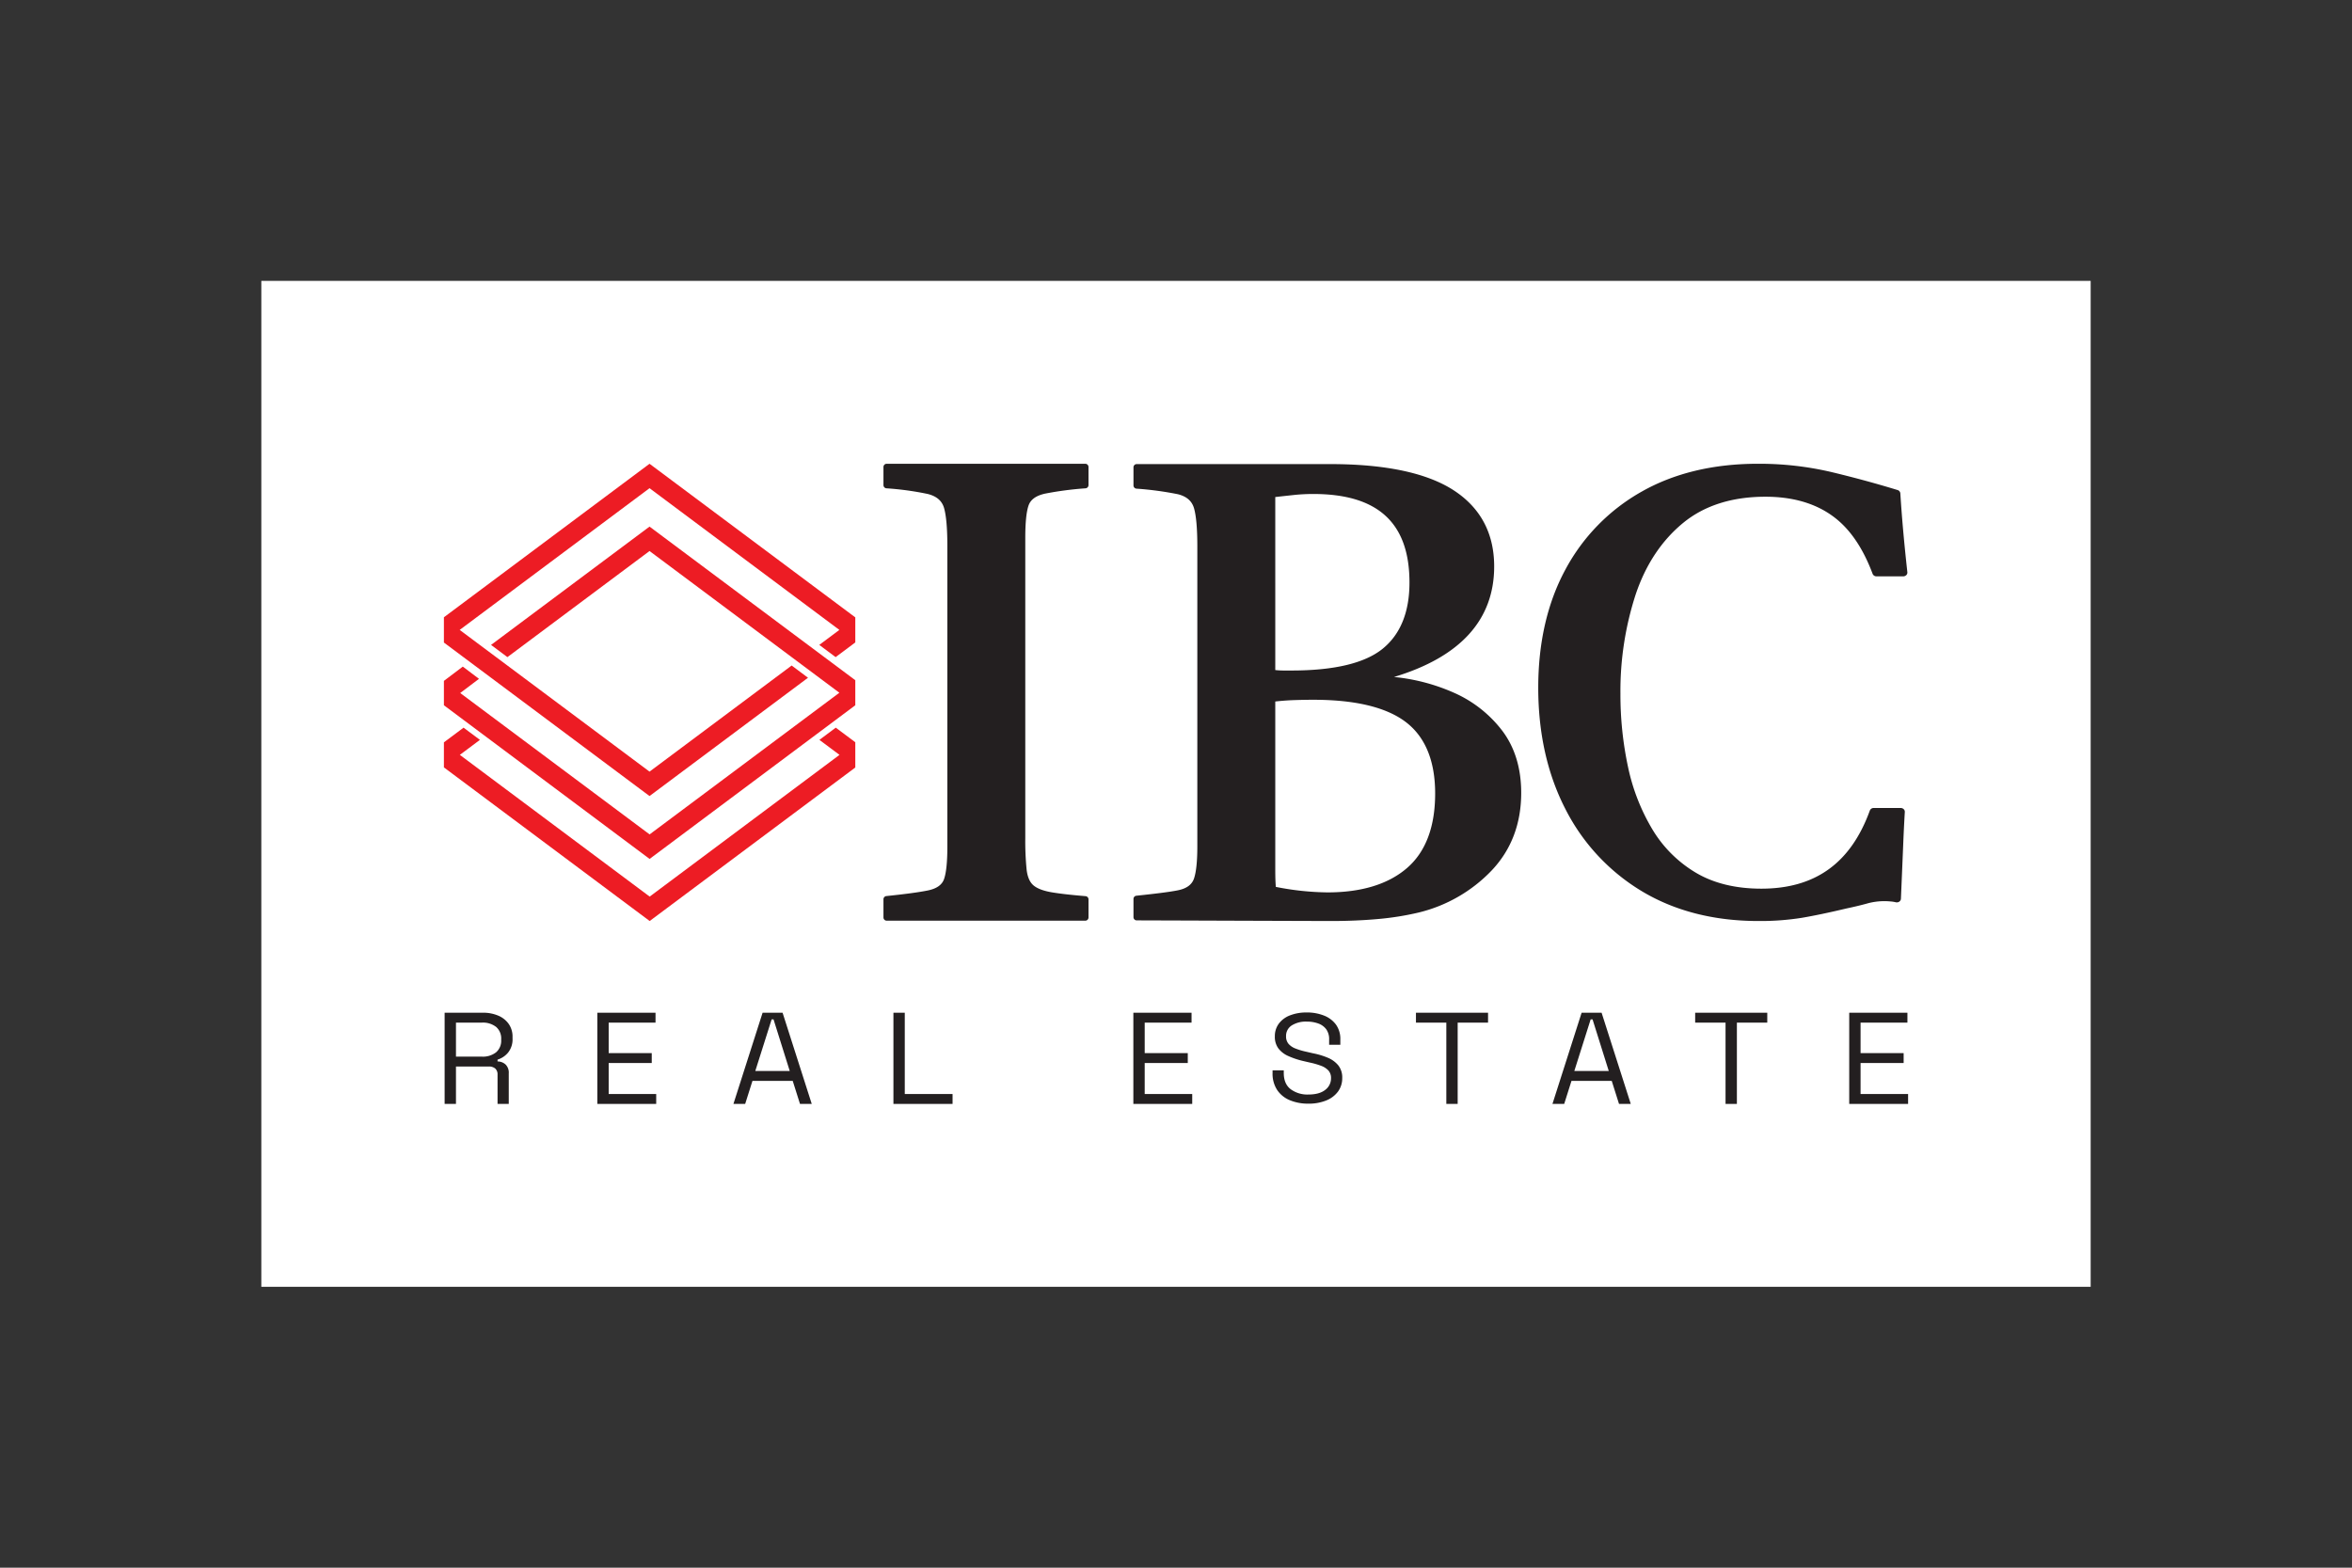 <svg id="Layer_1" data-name="Layer 1" xmlns="http://www.w3.org/2000/svg" viewBox="0 0 900 600">
  <rect x="0" y="0" width="900" height="600" fill="#333333" stroke="none"/>
  <defs>
    <style>
      .cls-1 {
        fill: #fff;
      }

      .cls-2 {
        fill: #231f20;
      }

      .cls-3 {
        fill: #ed1c24;
      }
    </style>
  </defs>
  <g>
    <rect class="cls-1" x="100" y="107.5" width="700" height="385"/>
    <g>
      <g>
        <path class="cls-2" d="M170.138,422.502v-34.901h14.62a14.612,14.612,0,0,1,5.916,1.121,9.323,9.323,0,0,1,4.004,3.191,8.442,8.442,0,0,1,1.447,4.961v.548a8.09,8.09,0,0,1-1.705,5.435,8.435,8.435,0,0,1-4.03,2.692v.698a4.539,4.539,0,0,1,3.074,1.172,4.361,4.361,0,0,1,1.214,3.366v11.716h-4.288V411.284a2.989,2.989,0,0,0-.852-2.294,3.624,3.624,0,0,0-2.558-.797H174.478v14.309Zm4.34-18.099h9.867a8.175,8.175,0,0,0,5.503-1.67,5.824,5.824,0,0,0,1.938-4.662v-.35a5.863,5.863,0,0,0-1.912-4.662,8.165,8.165,0,0,0-5.528-1.67h-9.867Z"/>
        <path class="cls-2" d="M228.572,422.502v-34.901h22.267v3.789H232.912V403.058h16.48v3.789H232.912v11.866h18.185v3.79Z"/>
        <path class="cls-2" d="M280.649,422.502l11.16-34.901h7.647l11.16,34.901h-4.495l-2.79-8.826H287.934l-2.79,8.826Zm8.37-12.614h13.175l-6.2-19.744h-.723Z"/>
        <path class="cls-2" d="M341.873,422.502v-34.901h4.34v31.111h18.288v3.79Z"/>
        <path class="cls-2" d="M433.682,422.502v-34.901h22.269v3.789h-17.928V403.058h16.482v3.789H438.022v11.866H456.209v3.79Z"/>
        <path class="cls-2" d="M500.64,422.403a18.076,18.076,0,0,1-7.025-1.295,10.771,10.771,0,0,1-4.883-3.907,11.349,11.349,0,0,1-1.782-6.544v-1.006h4.288V410.657q0,4.171,2.635,6.209a10.74,10.74,0,0,0,6.767,2.038q4.237,0,6.458-1.774a5.477,5.477,0,0,0,2.222-4.458,4.239,4.239,0,0,0-1.008-2.972,7.282,7.282,0,0,0-2.816-1.798,29.28,29.28,0,0,0-4.237-1.222l-2.687-.623a31.447,31.447,0,0,1-5.578-1.871,9.649,9.649,0,0,1-3.798-2.9,7.422,7.422,0,0,1-1.369-4.626,7.998,7.998,0,0,1,1.524-4.89,9.585,9.585,0,0,1,4.288-3.164,17.139,17.139,0,0,1,6.379-1.102,17.525,17.525,0,0,1,6.588,1.175,10.367,10.367,0,0,1,4.598,3.452,9.391,9.391,0,0,1,1.679,5.728v2.014h-4.288V397.857a6.408,6.408,0,0,0-1.111-3.931,6.539,6.539,0,0,0-3.048-2.205,12.642,12.642,0,0,0-4.418-.719,10.096,10.096,0,0,0-5.733,1.462,4.711,4.711,0,0,0-2.17,4.147,4.309,4.309,0,0,0,.93,2.876,6.632,6.632,0,0,0,2.635,1.798,25.534,25.534,0,0,0,4.08,1.222l2.687.623a28.098,28.098,0,0,1,5.658,1.702,10.27,10.27,0,0,1,4.004,2.925,7.404,7.404,0,0,1,1.498,4.818,8.572,8.572,0,0,1-1.602,5.177,10.379,10.379,0,0,1-4.521,3.428A17.642,17.642,0,0,1,500.64,422.403Z"/>
        <path class="cls-2" d="M553.442,422.502v-31.112H541.817v-3.789H569.407v3.789H557.782v31.112Z"/>
        <path class="cls-2" d="M594.052,422.502l11.16-34.901h7.645l11.16,34.901h-4.495l-2.79-8.826H601.337l-2.79,8.826Zm8.37-12.614h13.173l-6.2-19.744h-.723Z"/>
        <path class="cls-2" d="M660.286,422.502v-31.112H648.661v-3.789h27.59v3.789h-11.625v31.112Z"/>
        <path class="cls-2" d="M707.611,422.502v-34.901h22.269v3.789H711.952V403.058h16.482v3.789H711.952v11.866h18.187v3.79Z"/>
      </g>
      <g>
        <g>
          <path class="cls-2" d="M643.997,200.185l.001-0c8.107-6.685,18.723-10.074,31.553-10.074,12.037,0,21.756,3.369,28.886,10.012,4.926,4.589,9.005,11.147,12.122,19.492a1.57,1.57,0,0,0,1.486.972H728.289a1.649,1.649,0,0,0,1.161-.471,1.364,1.364,0,0,0,.405-1.111c-1.26-11.456-2.114-21.047-2.686-30.181a1.463,1.463,0,0,0-1.071-1.278c-8.296-2.536-16.864-4.863-25.466-6.916a120.735,120.735,0,0,0-28.019-3.132c-16.988,0-31.933,3.586-44.419,10.659a74.517,74.517,0,0,0-29.23,29.907c-6.868,12.724-10.35,27.916-10.35,45.151,0,17.38,3.478,32.963,10.338,46.316a77.657,77.657,0,0,0,29.318,31.572c12.595,7.561,27.59,11.395,44.569,11.395a101.12,101.12,0,0,0,16.588-1.214c4.689-.795,10.426-1.996,17.048-3.569,3.038-.642,5.741-1.291,8.034-1.929a24.212,24.212,0,0,1,6.559-.886c.736,0,1.526.038,2.349.112a11.818,11.818,0,0,1,1.974.304,1.68,1.68,0,0,0,1.344-.215,1.399,1.399,0,0,0,.657-1.113q.365-8.384.729-17.231l.181-4.378c.146-3.649.334-7.451.579-11.622a1.369,1.369,0,0,0-.432-1.071,1.643,1.643,0,0,0-1.137-.447h-10.323a1.56,1.56,0,0,0-1.491.987c-7.309,20.114-20.892,29.892-41.526,29.892-9.761,0-18.161-2.038-24.965-6.058a47.938,47.938,0,0,1-16.689-16.588,77.586,77.586,0,0,1-9.343-23.916,131.901,131.901,0,0,1-2.911-27.969,119.582,119.582,0,0,1,5.819-38.038C629.703,216.144,635.798,206.937,643.997,200.185Z"/>
          <g>
            <path class="cls-2" d="M402.614,341.54c-3.302-.548-5.708-1.453-7.155-2.689-1.412-1.195-2.29-3.211-2.618-6.004a110.326,110.326,0,0,1-.514-12.039V205.852c0-5.828.422-10.001,1.257-12.401.792-2.26,2.828-3.734,6.224-4.509a127.895,127.895,0,0,1,15.557-2.045,1.236,1.236,0,0,0,1.153-1.206V178.709a1.236,1.236,0,0,0-1.259-1.211H339.318a1.236,1.236,0,0,0-1.259,1.211v6.979a1.237,1.237,0,0,0,1.155,1.206,112.426,112.426,0,0,1,15.797,2.167c3.391.853,5.429,2.601,6.23,5.347.841,2.906,1.268,7.834,1.268,14.655V324.02c0,5.833-.422,10.006-1.257,12.401-.787,2.255-2.82,3.687-6.208,4.385-3.33.68-8.66,1.4-15.852,2.143a1.236,1.236,0,0,0-1.132,1.204v7.01a1.236,1.236,0,0,0,1.259,1.211h75.943a1.236,1.236,0,0,0,1.259-1.211v-6.973a1.235,1.235,0,0,0-1.157-1.207C409.921,342.533,405.63,342.045,402.614,341.54Z"/>
            <path class="cls-2" d="M574.986,279.862a47.127,47.127,0,0,0-18.755-14.784,74.105,74.105,0,0,0-22.81-5.975c25.436-7.674,38.328-21.895,38.328-42.308,0-12.677-5.232-22.499-15.553-29.181-10.245-6.63-26.12-9.992-47.184-9.992h-74.024a1.235,1.235,0,0,0-1.259,1.209v6.988a1.235,1.235,0,0,0,1.148,1.204,123.171,123.171,0,0,1,15.911,2.145c3.31.847,5.305,2.597,6.105,5.339.841,2.902,1.268,7.823,1.268,14.635V323.936c0,5.66-.425,9.791-1.26,12.269-.79,2.329-2.736,3.801-5.954,4.493-3.141.674-9.141,1.386-16.09,2.122a1.234,1.234,0,0,0-1.128,1.202v7.023a1.232,1.232,0,0,0,1.252,1.209c11.954.035,69.031.243,74.545.243,6.197,0,12.135-.253,17.646-.749a109.04,109.04,0,0,0,15.629-2.484,57.251,57.251,0,0,0,27.996-16.117c7.495-7.911,11.297-17.903,11.297-29.703C582.095,294.14,579.702,286.204,574.986,279.862Zm-86.999-89.63c2.679-.305,5.108-.568,7.268-.8a69.554,69.554,0,0,1,7.29-.367c24.76,0,36.795,11.087,36.795,33.901,0,11.268-3.439,19.778-10.226,25.298-6.814,5.546-18.535,8.36-34.837,8.36h-3.234a28.944,28.944,0,0,1-3.055-.176ZM538.405,332.214c-7.16,6.192-17.397,9.331-30.43,9.331a106.444,106.444,0,0,1-19.774-2.107c-.143-1.709-.214-3.847-.214-6.367V268.486c2.534-.284,5.045-.47,7.473-.542q3.995-.124,7.084-.124c16.132,0,28.078,2.897,35.505,8.619,7.377,5.686,11.116,14.857,11.116,27.255,0,12.75-3.621,22.344-10.762,28.52Z"/>
          </g>
        </g>
        <g>
          <polygon class="cls-3" points="248.545 177.498 169.862 236.249 169.862 245.921 248.545 304.672 309.187 259.391 302.928 254.718 248.545 295.326 175.904 241.084 248.545 186.845 321.186 241.084 313.499 246.825 319.171 251.06 319.758 251.499 327.282 245.88 327.282 236.29 248.545 177.498"/>
          <polygon class="cls-3" points="248.545 201.544 187.903 246.825 194.161 251.499 248.545 210.892 321.186 265.131 248.572 319.351 176.102 265.239 183.288 259.81 177.092 255.129 169.862 260.592 169.862 269.926 248.545 328.718 248.572 328.698 248.599 328.718 327.282 269.926 327.282 260.336 248.545 201.544"/>
          <polygon class="cls-3" points="313.552 283.171 321.24 288.911 248.599 343.152 175.958 288.911 183.645 283.171 177.386 278.498 169.862 284.116 169.862 293.706 248.599 352.498 327.282 293.746 327.282 284.076 319.811 278.498 313.552 283.171"/>
        </g>
      </g>
    </g>
  </g>
</svg>
